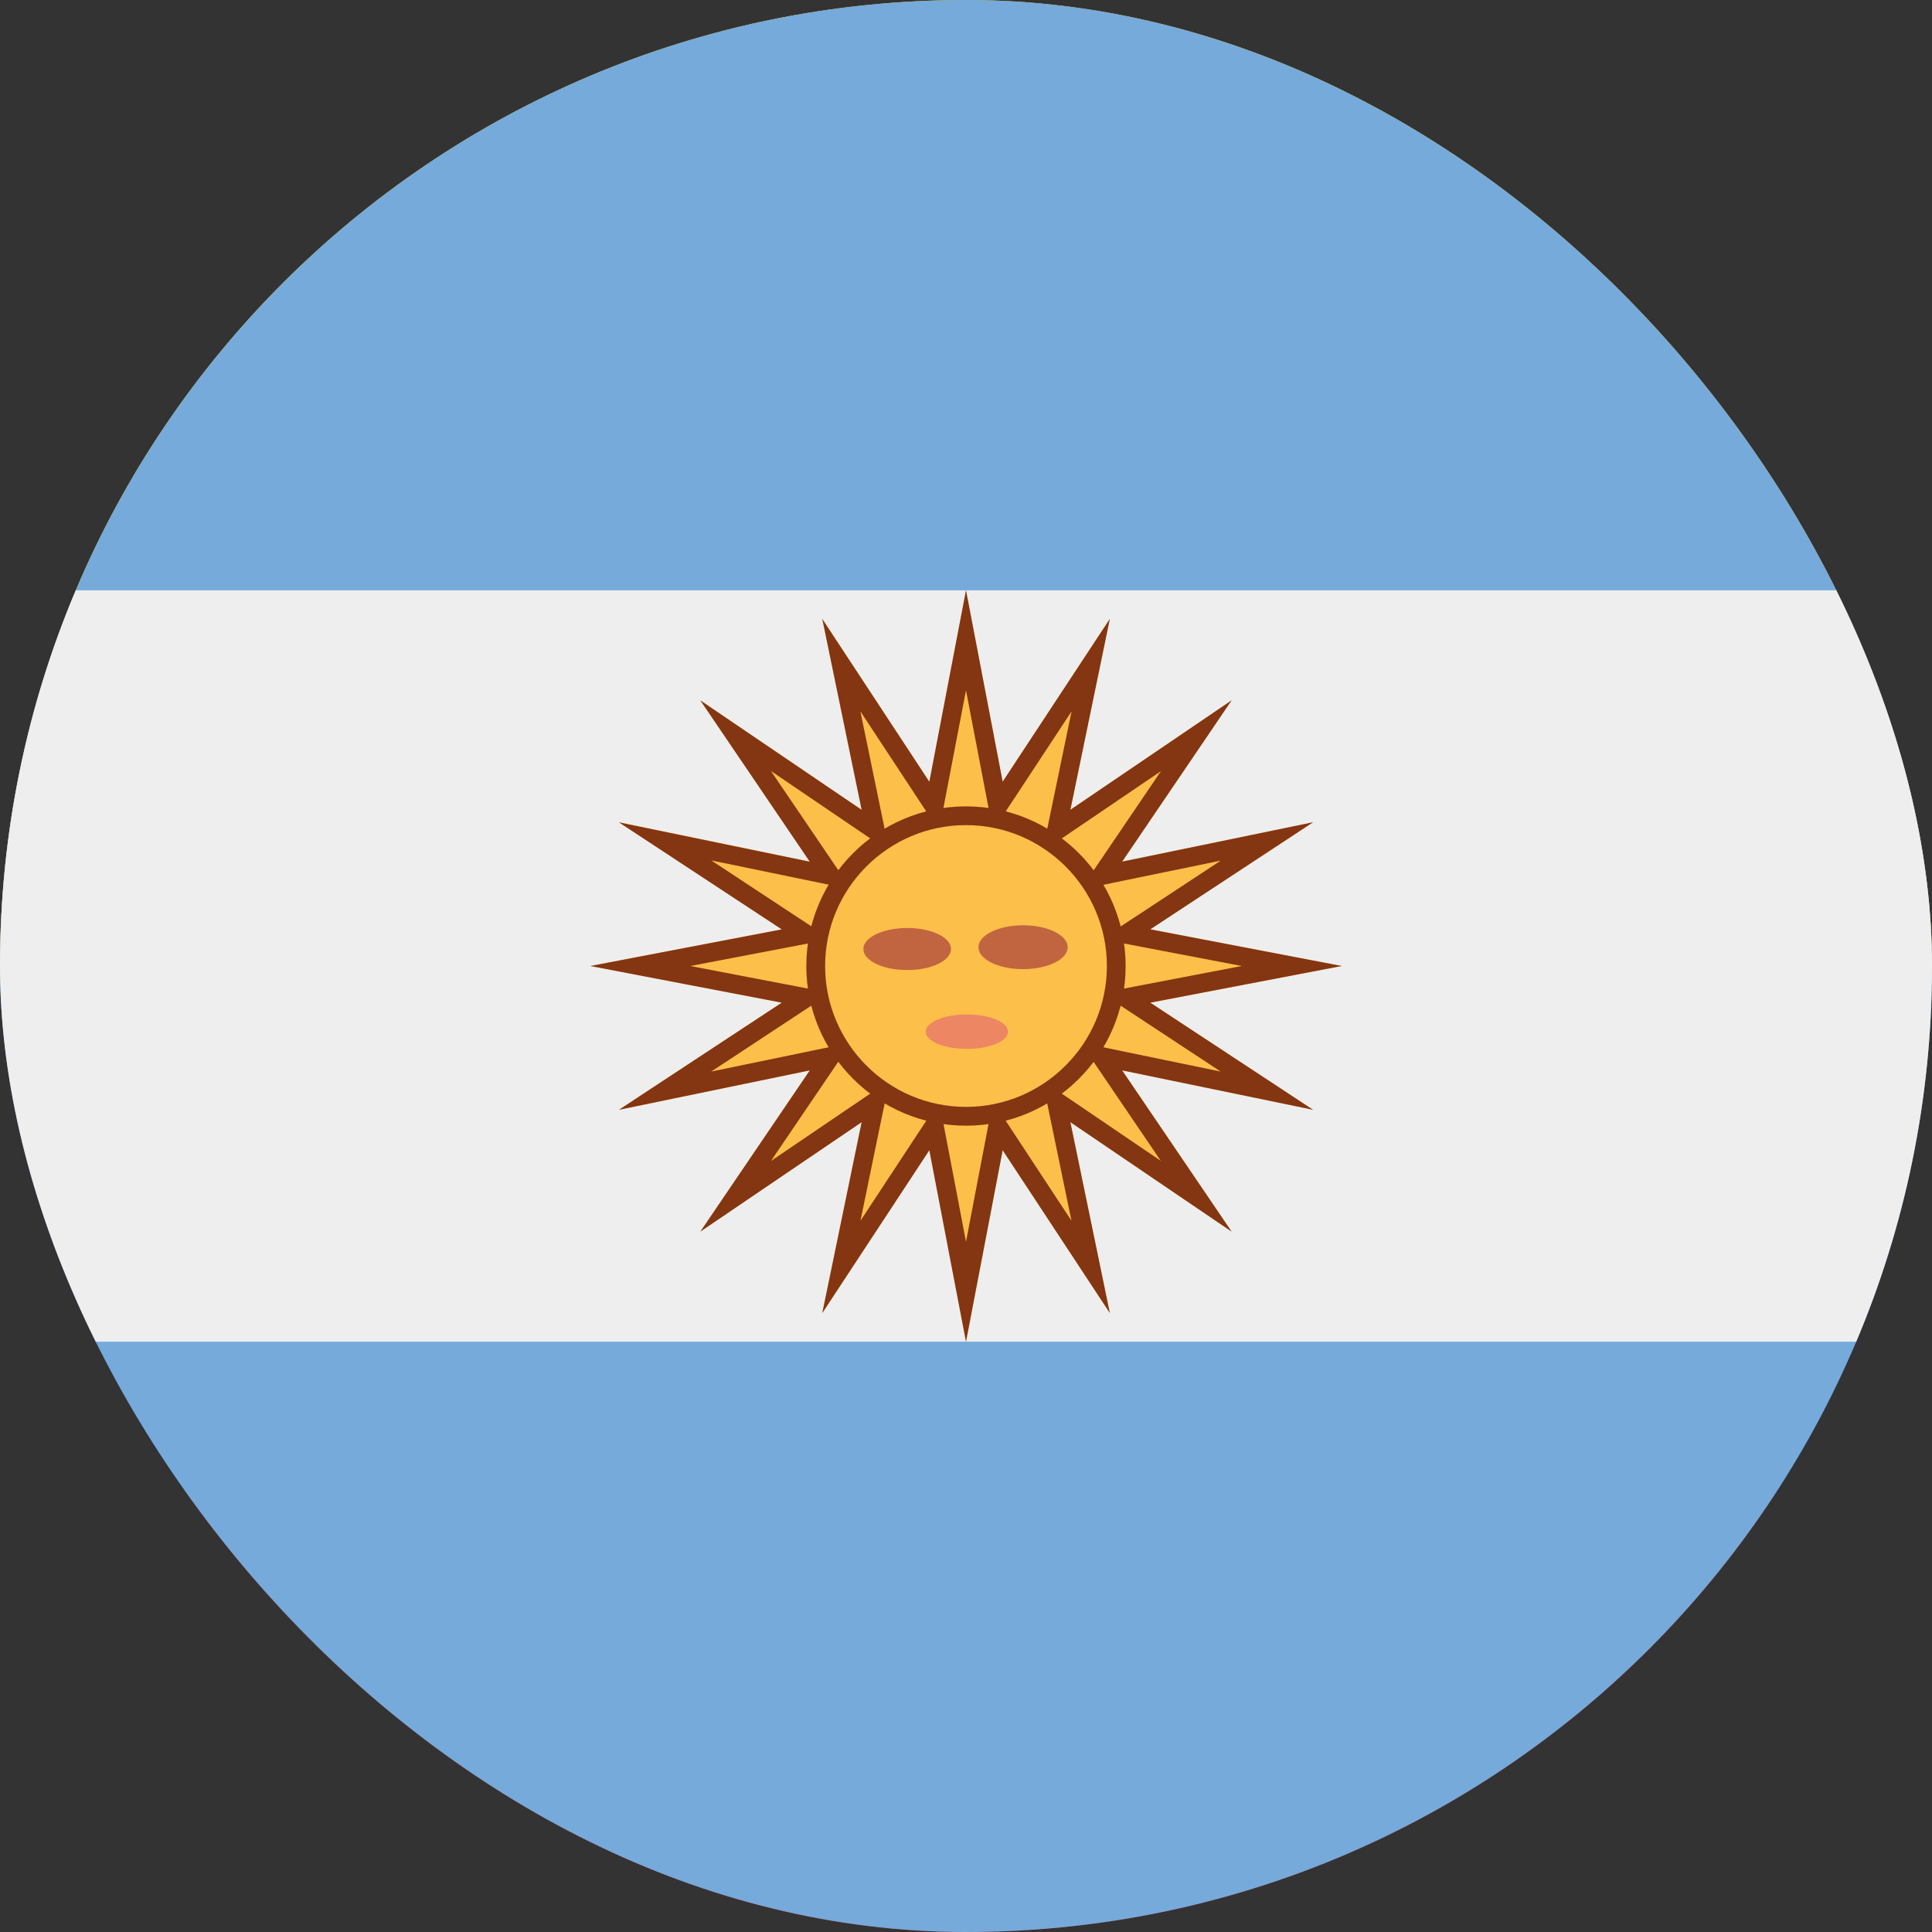 <svg width="40" height="40" viewBox="0 0 40 40" fill="none" xmlns="http://www.w3.org/2000/svg">
<rect x="0" y="0" width="40" height="40" fill="#333333" stroke="none"/>
<g clip-path="url(#clip0_6250_27753)">
<g clip-path="url(#clip1_6250_27753)">
<path d="M41.778 -0.222H-1.778C-3.428 -0.222 -5.011 0.433 -6.178 1.6C-7.344 2.767 -8 4.35 -8 6L-8 20H48V6C48 4.35 47.344 2.767 46.178 1.6C45.011 0.433 43.428 -0.222 41.778 -0.222Z" fill="#FBD116"/>
<path d="M-8 20H48V30.889H-8V20Z" fill="#22408C"/>
<path d="M-8 34C-8 35.65 -7.344 37.233 -6.178 38.4C-5.011 39.567 -3.428 40.222 -1.778 40.222H41.778C43.428 40.222 45.011 39.567 46.178 38.4C47.344 37.233 48 35.65 48 34V30.889H-8V34Z" fill="#CE2028"/>
</g>
<g clip-path="url(#clip2_6250_27753)">
<path d="M48 34C48 35.65 47.344 37.233 46.178 38.4C45.011 39.567 43.428 40.222 41.778 40.222H-1.778C-3.428 40.222 -5.011 39.567 -6.178 38.4C-7.344 37.233 -8 35.65 -8 34V6C-8 4.35 -7.344 2.767 -6.178 1.6C-5.011 0.433 -3.428 -0.222 -1.778 -0.222H41.778C43.428 -0.222 45.011 0.433 46.178 1.6C47.344 2.767 48 4.35 48 6V34Z" fill="#75AADB"/>
<path d="M-8 12.222H48V27.778H-8V12.222Z" fill="#EEEEEE"/>
<path d="M20 12.222L20.759 16.186L22.978 12.815L22.161 16.766L25.499 14.5L23.233 17.839L27.186 17.024L23.815 19.241L27.778 20L23.815 20.759L27.186 22.977L23.233 22.161L25.499 25.499L22.161 23.233L22.978 27.185L20.759 23.814L20 27.778L19.241 23.814L17.025 27.185L17.84 23.233L14.5 25.499L16.766 22.161L12.815 22.977L16.186 20.759L12.223 20L16.186 19.241L12.815 17.024L16.766 17.839L14.5 14.5L17.84 16.766L17.025 12.815L19.241 16.186L20 12.222Z" fill="#FCBF49"/>
<path d="M20 14.291L20.377 16.259L20.557 17.2L21.085 16.401L22.186 14.727L21.78 16.688L21.585 17.628L22.379 17.09L24.037 15.965L22.912 17.623L22.374 18.416L23.312 18.222L25.275 17.818L23.602 18.919L22.8 19.443L23.741 19.624L25.709 20L23.741 20.377L22.8 20.557L23.6 21.084L25.274 22.186L23.311 21.78L22.371 21.585L22.909 22.378L24.034 24.035L22.377 22.91L21.584 22.372L21.778 23.312L22.184 25.275L21.083 23.601L20.557 22.8L20.377 23.741L20 25.709L19.624 23.741L19.444 22.8L18.916 23.601L17.815 25.275L18.219 23.312L18.414 22.374L17.62 22.912L15.962 24.037L17.087 22.378L17.625 21.585L16.686 21.78L14.724 22.186L16.398 21.084L17.197 20.557L16.256 20.377L14.291 20L16.259 19.624L17.2 19.443L16.399 18.916L14.726 17.814L16.687 18.219L17.625 18.413L17.087 17.62L15.961 15.962L17.619 17.088L18.412 17.626L18.218 16.688L17.813 14.727L18.915 16.401L19.442 17.202L19.622 16.261L20 14.291ZM20 12.222L19.241 16.186L17.025 12.815L17.84 16.768L14.5 14.501L16.766 17.841L12.815 17.026L16.186 19.242L12.223 20L16.186 20.759L12.815 22.977L16.766 22.161L14.5 25.499L17.84 23.233L17.025 27.185L19.241 23.814L20 27.778L20.759 23.814L22.978 27.185L22.161 23.233L25.499 25.499L23.233 22.161L27.186 22.977L23.815 20.759L27.778 20L23.815 19.241L27.186 17.024L23.233 17.839L25.499 14.5L22.161 16.766L22.978 12.813L20.759 16.184L20 12.222Z" fill="#843511"/>
<path d="M20 23.111C21.718 23.111 23.111 21.718 23.111 20C23.111 18.282 21.718 16.889 20 16.889C18.282 16.889 16.889 18.282 16.889 20C16.889 21.718 18.282 23.111 20 23.111Z" fill="#FCBF49"/>
<path d="M20 23.306C18.177 23.306 16.694 21.823 16.694 20C16.694 18.177 18.177 16.695 20 16.695C21.823 16.695 23.305 18.177 23.305 20C23.305 21.823 21.823 23.306 20 23.306ZM20 17.083C18.391 17.083 17.083 18.392 17.083 20C17.083 21.608 18.391 22.917 20 22.917C21.608 22.917 22.917 21.608 22.917 20C22.917 18.392 21.608 17.083 20 17.083Z" fill="#843511"/>
<path d="M19.69 19.648C19.69 19.89 19.284 20.084 18.783 20.084C18.281 20.084 17.875 19.89 17.875 19.648C17.875 19.407 18.281 19.213 18.783 19.213C19.286 19.213 19.69 19.407 19.69 19.648ZM22.106 19.611C22.106 19.361 21.692 19.157 21.182 19.157C20.672 19.157 20.258 19.359 20.258 19.611C20.258 19.863 20.672 20.065 21.182 20.065C21.694 20.065 22.106 19.861 22.106 19.611Z" fill="#C16540"/>
<path d="M19.165 21.36C19.165 21.164 19.548 21.003 20.017 21.003C20.487 21.003 20.87 21.162 20.87 21.36C20.87 21.556 20.487 21.716 20.017 21.716C19.548 21.716 19.165 21.556 19.165 21.36Z" fill="#ED8662"/>
</g>
</g>
<defs>
<clipPath id="clip0_6250_27753">
<rect width="40" height="40" rx="20" fill="white"/>
</clipPath>
<clipPath id="clip1_6250_27753">
<rect width="56" height="56" fill="white" transform="translate(-8 -8)"/>
</clipPath>
<clipPath id="clip2_6250_27753">
<rect width="56" height="56" fill="white" transform="translate(-8 -8)"/>
</clipPath>
</defs>
</svg>
